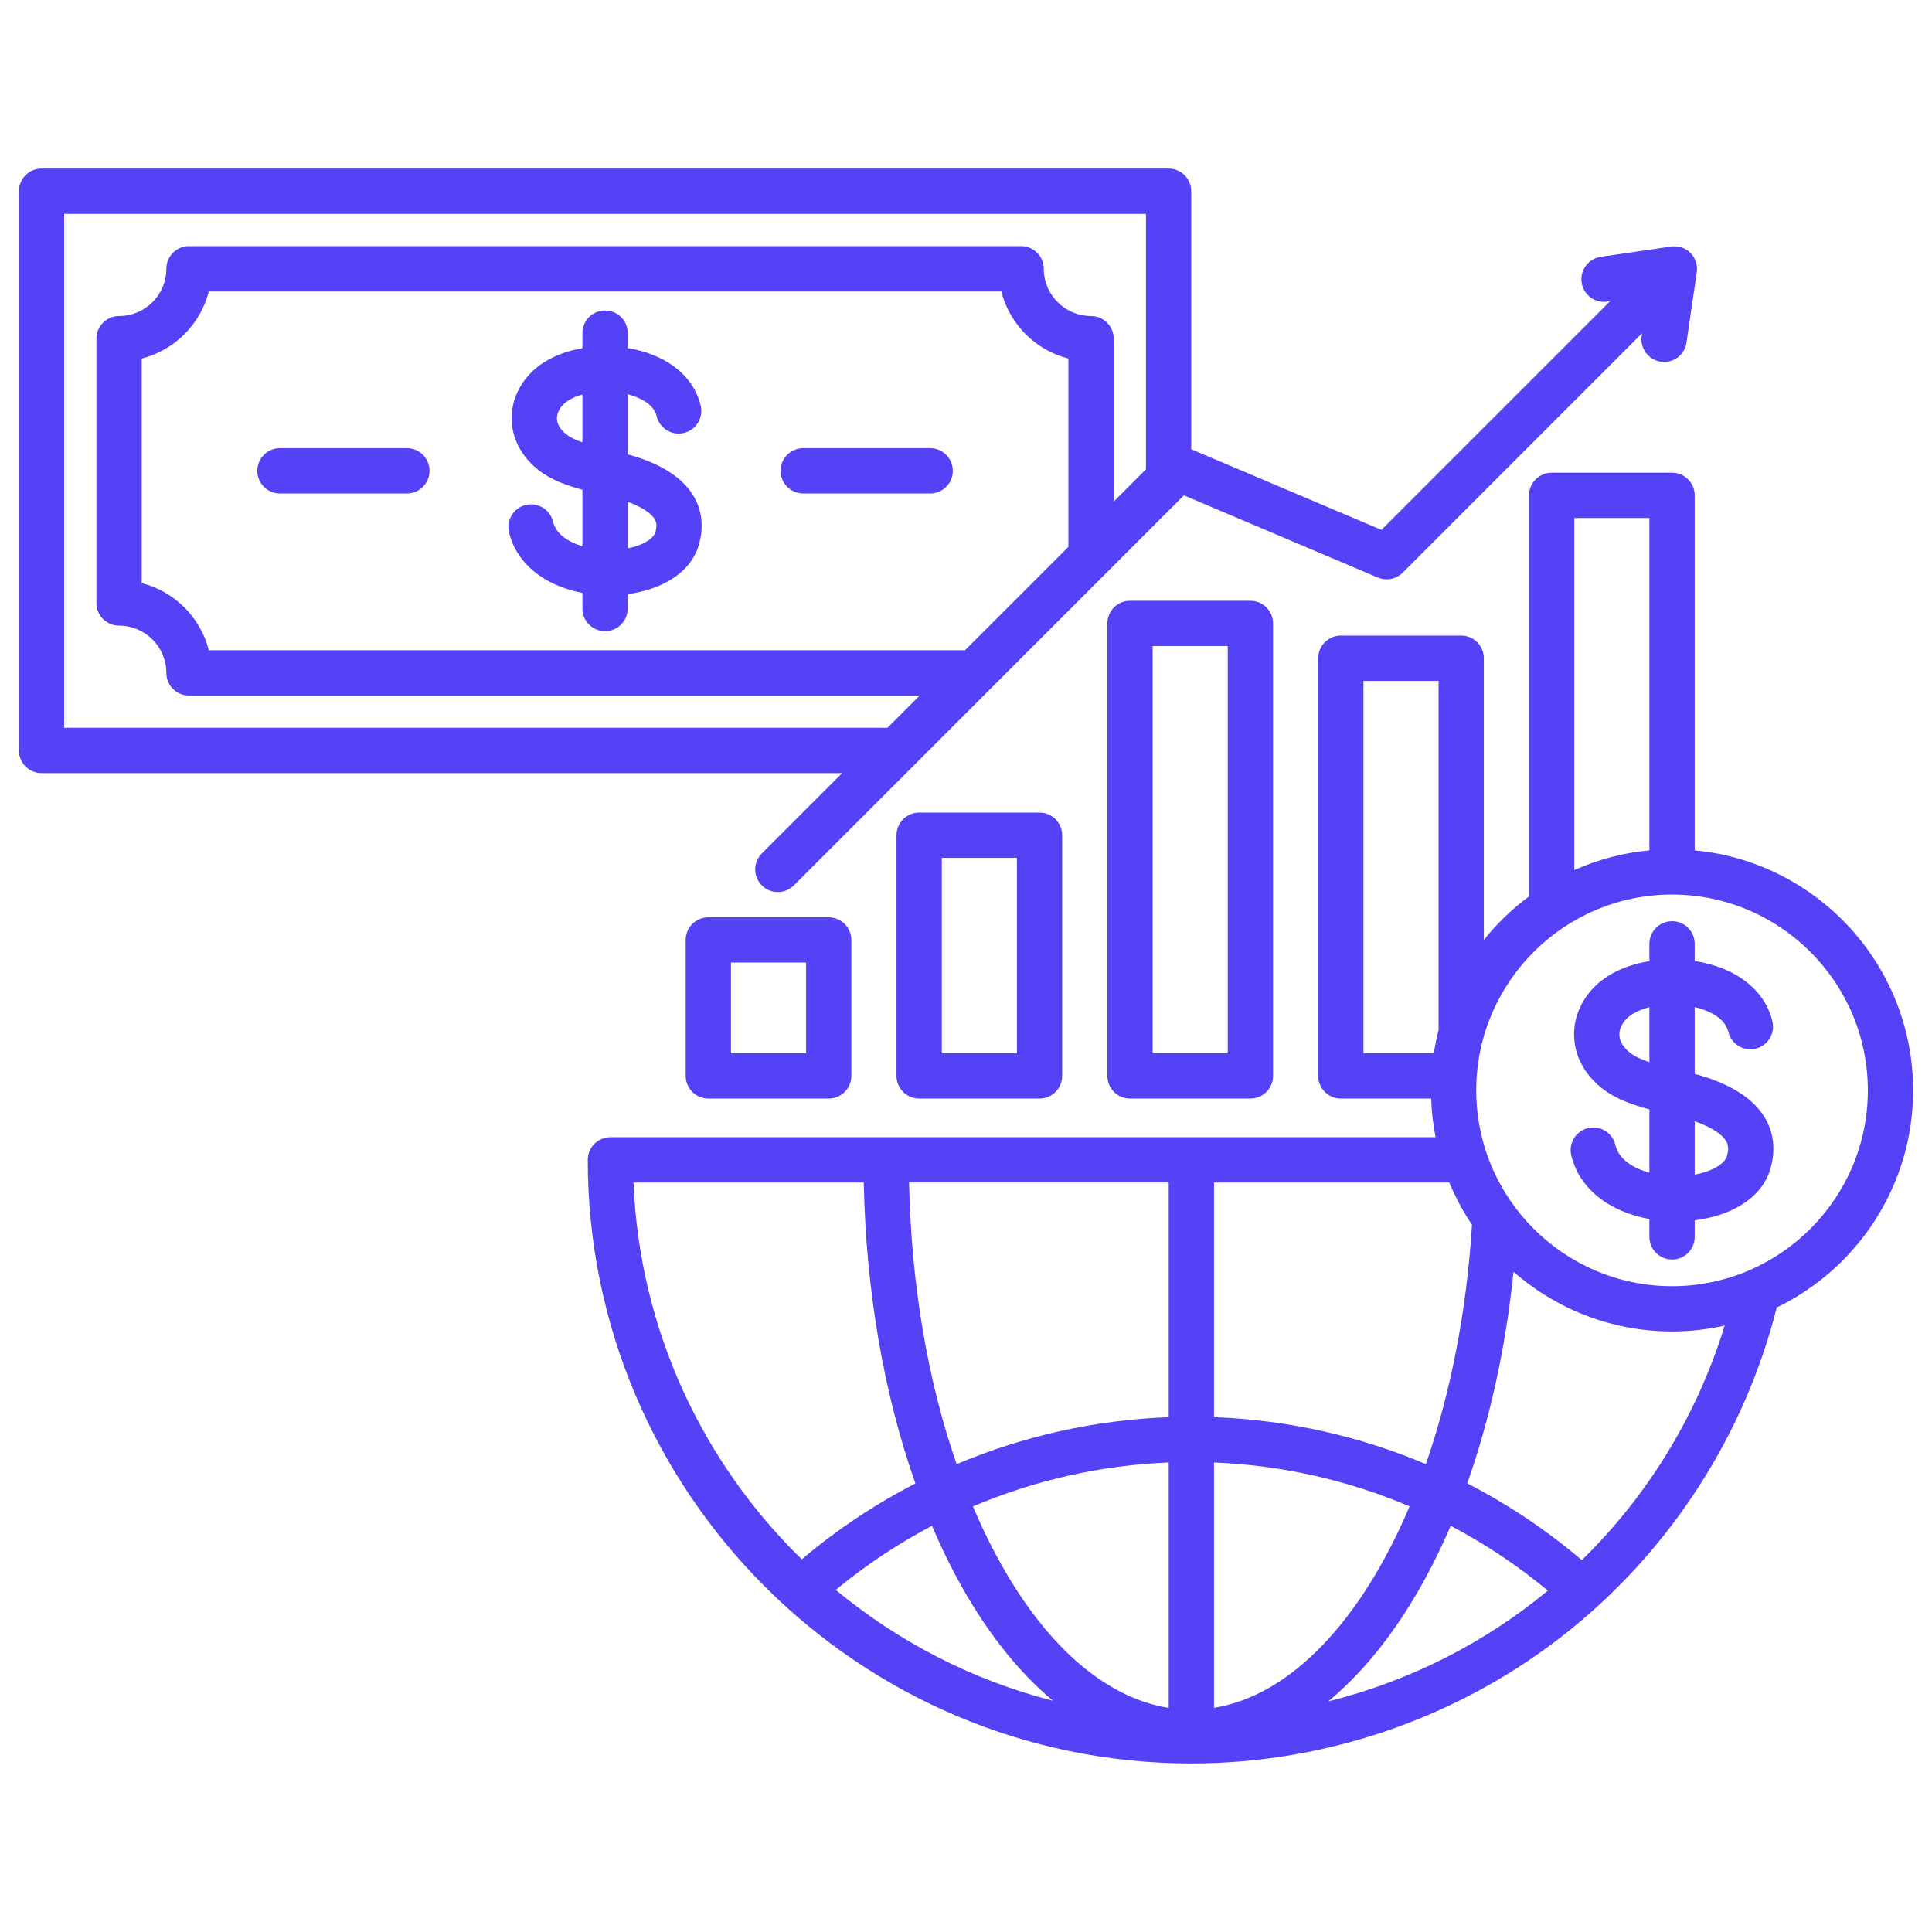 <svg width="40" height="40" viewBox="0 0 40 40" fill="none" xmlns="http://www.w3.org/2000/svg">
<path d="M13.041 9.419C13.026 9.415 13.011 9.411 12.996 9.407V8.163C13.005 8.166 13.015 8.168 13.024 8.17C13.175 8.212 13.531 8.339 13.594 8.612C13.651 8.865 13.902 9.023 14.155 8.965C14.407 8.908 14.565 8.657 14.508 8.404C14.385 7.865 13.936 7.45 13.275 7.267C13.186 7.242 13.092 7.222 12.996 7.206V6.897C12.996 6.638 12.786 6.428 12.527 6.428C12.268 6.428 12.058 6.638 12.058 6.897V7.21C11.645 7.28 11.253 7.447 10.979 7.732C10.705 8.017 10.569 8.379 10.596 8.749C10.624 9.128 10.823 9.479 11.156 9.738C11.414 9.938 11.737 10.052 12.058 10.139V11.309C11.761 11.219 11.509 11.053 11.451 10.804C11.392 10.552 11.14 10.395 10.888 10.454C10.636 10.512 10.479 10.764 10.538 11.017C10.688 11.661 11.265 12.126 12.058 12.275V12.599C12.058 12.858 12.268 13.068 12.527 13.068C12.786 13.068 12.995 12.858 12.995 12.599V12.301C13.658 12.212 14.29 11.891 14.469 11.28C14.57 10.932 14.539 10.594 14.378 10.302C14.159 9.906 13.709 9.609 13.041 9.419L13.041 9.419ZM11.731 8.997C11.608 8.902 11.539 8.793 11.531 8.681C11.524 8.579 11.568 8.473 11.656 8.381C11.746 8.287 11.889 8.215 12.058 8.168V9.159C11.928 9.113 11.813 9.061 11.731 8.997ZM13.569 11.018C13.529 11.153 13.315 11.29 12.996 11.353V10.389C13.284 10.494 13.485 10.624 13.558 10.756C13.584 10.804 13.61 10.878 13.569 11.018ZM8.893 9.748C8.893 10.007 8.683 10.217 8.424 10.217H5.796C5.537 10.217 5.327 10.007 5.327 9.748C5.327 9.489 5.537 9.279 5.796 9.279H8.424C8.683 9.279 8.893 9.489 8.893 9.748ZM19.727 9.748C19.727 10.007 19.517 10.217 19.258 10.217H16.63C16.371 10.217 16.161 10.007 16.161 9.748C16.161 9.489 16.371 9.279 16.63 9.279H19.258C19.517 9.279 19.727 9.489 19.727 9.748ZM15.773 17.669C15.589 17.852 15.589 18.149 15.773 18.332C15.864 18.423 15.984 18.469 16.104 18.469C16.224 18.469 16.344 18.423 16.436 18.332L24.512 10.255L28.526 11.957C28.702 12.031 28.905 11.992 29.041 11.857L33.998 6.899L33.989 6.957C33.952 7.213 34.129 7.451 34.385 7.489C34.408 7.492 34.431 7.494 34.454 7.494C34.683 7.494 34.883 7.326 34.917 7.093L35.13 5.636C35.152 5.489 35.103 5.341 34.998 5.236C34.893 5.132 34.745 5.082 34.599 5.104L33.142 5.317C32.886 5.355 32.708 5.593 32.746 5.849C32.783 6.105 33.021 6.282 33.278 6.245L33.335 6.236L28.601 10.97L24.663 9.301V3.959C24.663 3.7 24.453 3.49 24.195 3.49H0.859C0.601 3.49 0.391 3.7 0.391 3.959V15.537C0.391 15.796 0.601 16.006 0.859 16.006H17.436L15.773 17.669ZM22.12 11.322L19.979 13.462H4.323C4.151 12.782 3.614 12.245 2.934 12.073V7.423C3.614 7.251 4.151 6.714 4.323 6.034H20.731C20.903 6.714 21.439 7.251 22.12 7.423V11.322ZM1.328 15.068V4.428H23.726V9.716L23.058 10.384V7.012C23.058 6.753 22.848 6.543 22.589 6.543C22.049 6.543 21.61 6.104 21.61 5.565C21.61 5.306 21.4 5.096 21.142 5.096H3.912C3.653 5.096 3.444 5.306 3.444 5.565C3.444 6.104 3.005 6.543 2.465 6.543C2.206 6.543 1.996 6.753 1.996 7.012V12.484C1.996 12.743 2.206 12.953 2.465 12.953C3.005 12.953 3.444 13.392 3.444 13.931C3.444 14.19 3.653 14.4 3.912 14.4H19.042L18.373 15.068H1.328ZM23.395 12.438C23.136 12.438 22.927 12.648 22.927 12.907V22.275C22.927 22.534 23.136 22.744 23.395 22.744H25.888C26.147 22.744 26.357 22.534 26.357 22.275V12.907C26.357 12.648 26.147 12.438 25.888 12.438H23.395ZM25.419 21.806H23.864V13.376H25.419V21.806ZM19.03 16.824C18.771 16.824 18.561 17.034 18.561 17.292V22.275C18.561 22.534 18.771 22.744 19.03 22.744H21.523C21.782 22.744 21.991 22.534 21.991 22.275V17.292C21.991 17.034 21.782 16.824 21.523 16.824H19.03ZM21.054 21.806H19.499V17.761H21.054V21.806ZM14.665 18.992C14.406 18.992 14.196 19.202 14.196 19.46V22.275C14.196 22.534 14.406 22.744 14.665 22.744H17.158C17.416 22.744 17.626 22.534 17.626 22.275V19.46C17.626 19.202 17.416 18.992 17.158 18.992H14.665ZM16.689 21.806H15.134V19.929H16.689V21.806ZM39.609 22.575C39.609 19.98 37.62 17.843 35.087 17.606V10.255C35.087 9.996 34.877 9.787 34.618 9.787H32.126C31.867 9.787 31.657 9.996 31.657 10.255V18.559C31.307 18.818 30.993 19.121 30.721 19.46V13.628C30.721 13.369 30.512 13.159 30.253 13.159H27.76C27.502 13.159 27.292 13.369 27.292 13.628V22.275C27.292 22.534 27.502 22.744 27.76 22.744H29.631C29.64 23.017 29.67 23.285 29.722 23.545H12.638C12.379 23.545 12.169 23.755 12.169 24.014C12.169 30.904 17.775 36.51 24.666 36.51C27.506 36.51 30.286 35.532 32.495 33.755C34.609 32.053 36.127 29.686 36.785 27.071C38.455 26.262 39.609 24.551 39.609 22.575L39.609 22.575ZM32.594 10.724H34.149V17.606C33.6 17.657 33.077 17.798 32.594 18.014V10.724ZM28.229 14.097H29.784V21.328C29.744 21.485 29.711 21.644 29.686 21.806H28.229V14.097ZM30.476 25.357C30.364 27.172 30.026 28.859 29.521 30.312C28.14 29.73 26.657 29.398 25.135 29.341V24.483H30.006C30.134 24.791 30.291 25.083 30.476 25.357H30.476ZM24.197 29.341C22.674 29.398 21.188 29.73 19.806 30.314C19.206 28.587 18.865 26.587 18.821 24.482H24.197V29.341L24.197 29.341ZM24.197 30.279V35.36C22.863 35.148 21.603 34.036 20.611 32.174C20.444 31.861 20.289 31.531 20.144 31.189C21.419 30.647 22.79 30.336 24.197 30.279ZM19.783 32.615C20.37 33.716 21.054 34.59 21.802 35.213C20.126 34.784 18.597 33.989 17.303 32.917C17.924 32.404 18.592 31.96 19.296 31.59C19.447 31.945 19.609 32.289 19.783 32.615ZM25.135 35.359V30.279C26.54 30.335 27.91 30.646 29.184 31.187C28.193 33.528 26.74 35.1 25.135 35.359ZM30.035 31.59C30.746 31.963 31.42 32.412 32.047 32.932C30.737 34.015 29.188 34.805 27.499 35.226C28.498 34.401 29.368 33.149 30.035 31.59H30.035ZM13.116 24.483H17.883C17.929 26.726 18.299 28.866 18.953 30.713C18.117 31.143 17.328 31.669 16.6 32.284C14.551 30.285 13.239 27.535 13.116 24.483V24.483ZM32.75 32.3C32.017 31.677 31.221 31.145 30.377 30.712C30.84 29.408 31.171 27.928 31.336 26.331C32.214 27.099 33.362 27.566 34.618 27.566C34.992 27.566 35.356 27.523 35.708 27.445C35.126 29.331 34.096 30.985 32.75 32.3ZM34.618 26.629C32.383 26.629 30.564 24.81 30.564 22.575C30.564 20.339 32.382 18.521 34.618 18.521C36.853 18.521 38.672 20.339 38.672 22.575C38.672 24.81 36.853 26.629 34.618 26.629ZM35.157 22.253C35.134 22.247 35.11 22.241 35.087 22.235V20.85C35.11 20.855 35.133 20.861 35.155 20.867C35.321 20.913 35.712 21.053 35.782 21.36C35.84 21.612 36.091 21.77 36.343 21.713C36.596 21.656 36.754 21.404 36.697 21.152C36.568 20.589 36.098 20.156 35.406 19.964C35.304 19.936 35.197 19.913 35.087 19.896V19.541C35.087 19.282 34.877 19.072 34.618 19.072C34.359 19.072 34.149 19.282 34.149 19.541V19.9C33.706 19.971 33.285 20.146 32.993 20.45C32.707 20.748 32.565 21.125 32.593 21.51C32.622 21.904 32.83 22.27 33.178 22.54C33.454 22.754 33.804 22.876 34.149 22.968V24.279C33.803 24.184 33.512 23.996 33.444 23.705C33.385 23.453 33.133 23.297 32.881 23.355C32.629 23.414 32.472 23.666 32.531 23.918C32.69 24.598 33.305 25.087 34.149 25.239V25.609C34.149 25.867 34.359 26.077 34.618 26.077C34.877 26.077 35.087 25.867 35.087 25.609V25.265C35.79 25.178 36.467 24.842 36.655 24.197C36.761 23.834 36.729 23.483 36.562 23.18C36.333 22.765 35.86 22.453 35.157 22.253L35.157 22.253ZM33.752 21.8C33.615 21.693 33.538 21.569 33.528 21.442C33.52 21.325 33.57 21.203 33.669 21.099C33.777 20.987 33.948 20.904 34.149 20.853V21.991C33.992 21.938 33.851 21.876 33.752 21.8L33.752 21.8ZM35.755 23.934C35.709 24.092 35.457 24.252 35.087 24.319V23.214C35.422 23.331 35.657 23.48 35.741 23.633C35.772 23.689 35.802 23.775 35.755 23.934Z" fill="#5542F6"/>
</svg>
